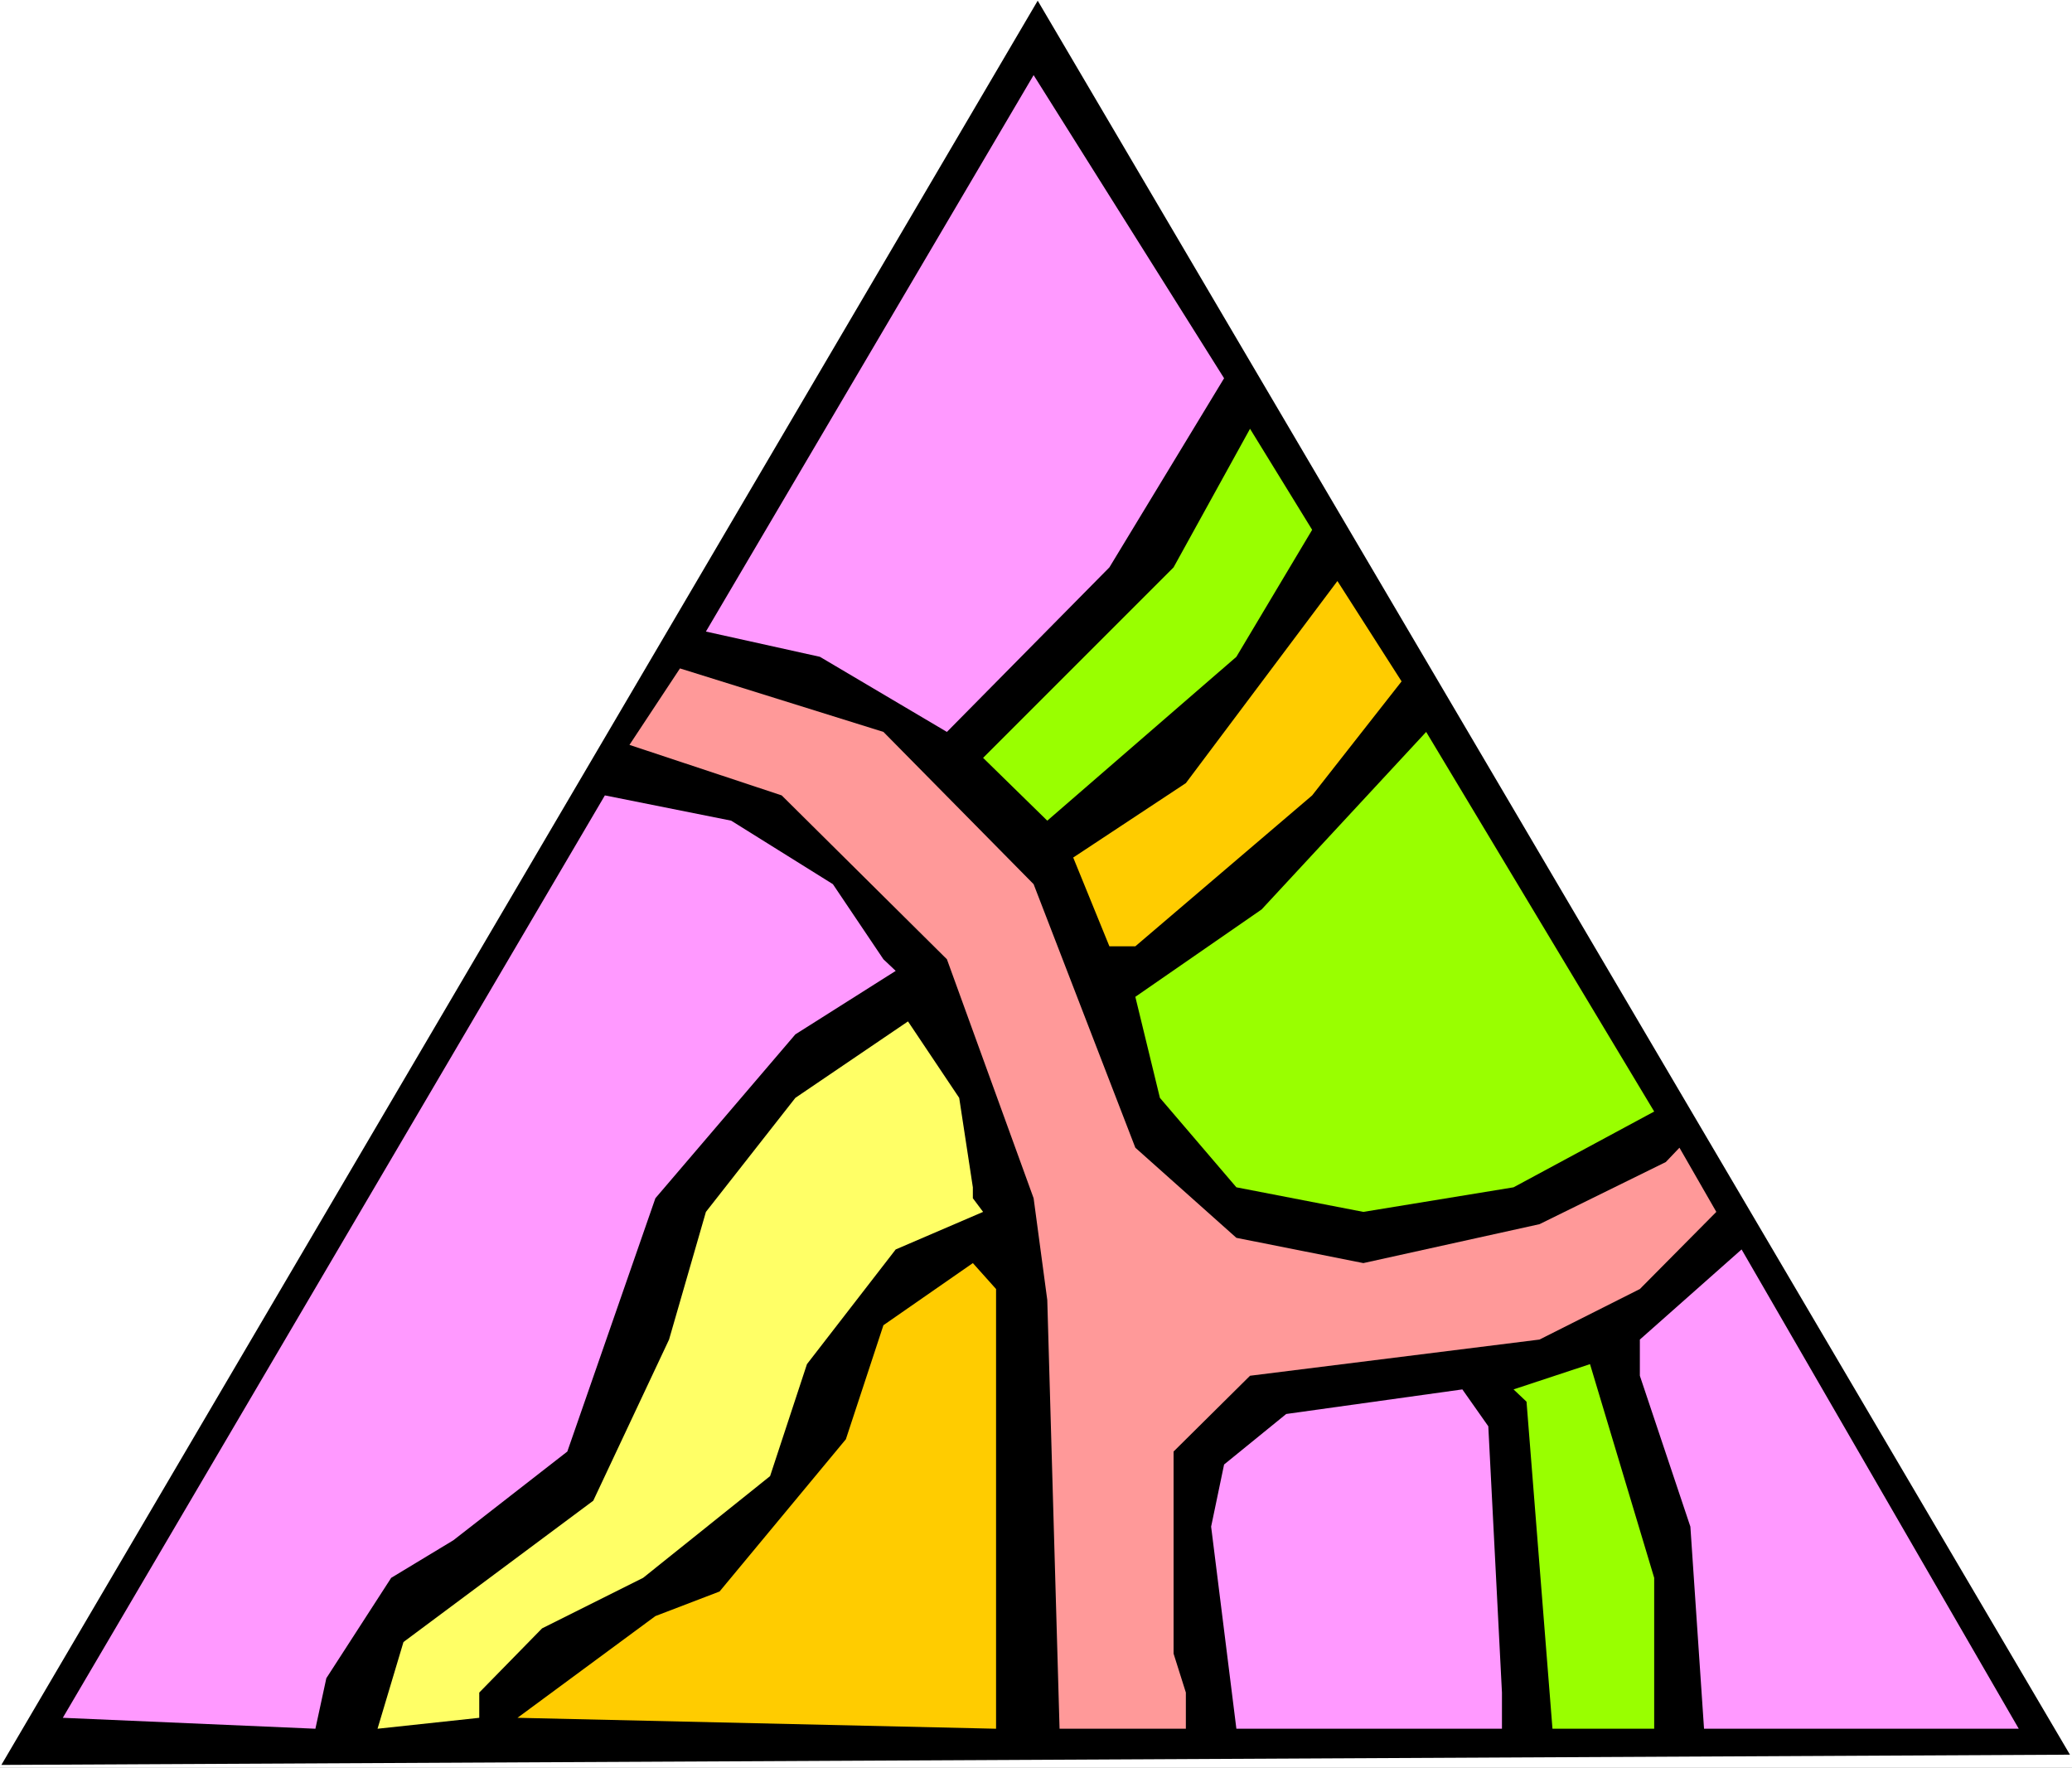 <?xml version="1.0" encoding="UTF-8" standalone="no"?>
<svg
   version="1.0"
   width="129.766mm"
   height="110.695mm"
   id="svg13"
   sodipodi:docname="Background 867.wmf"
   xmlns:inkscape="http://www.inkscape.org/namespaces/inkscape"
   xmlns:sodipodi="http://sodipodi.sourceforge.net/DTD/sodipodi-0.dtd"
   xmlns="http://www.w3.org/2000/svg"
   xmlns:svg="http://www.w3.org/2000/svg">
  <rect width="100%" height="100%" fill="#808080" stroke="none"/>
  <sodipodi:namedview
     id="namedview13"
     pagecolor="#ffffff"
     bordercolor="#000000"
     borderopacity="0.25"
     inkscape:showpageshadow="2"
     inkscape:pageopacity="0.0"
     inkscape:pagecheckerboard="0"
     inkscape:deskcolor="#d1d1d1"
     inkscape:document-units="mm" />
  <defs
     id="defs1">
    <pattern
       id="WMFhbasepattern"
       patternUnits="userSpaceOnUse"
       width="6"
       height="6"
       x="0"
       y="0" />
  </defs>
  <path
     style="fill:#ffffff;fill-opacity:1;fill-rule:evenodd;stroke:none"
     d="M 0,418.373 H 490.455 V 0 H 0 Z"
     id="path1" />
  <path
     style="fill:#000000;fill-opacity:1;fill-rule:evenodd;stroke:none"
     d="M 0.323,417.727 245.632,0.162 489.971,415.303 Z"
     id="path2" />
  <path
     style="fill:#ff99ff;fill-opacity:1;fill-rule:evenodd;stroke:none"
     d="m 262.6,134.287 -38.461,38.945 -30.058,-17.776 -26.987,-5.979 77.568,-131.701 45.086,71.749 z"
     id="path3" />
  <path
     style="fill:#99ff00;fill-opacity:1;fill-rule:evenodd;stroke:none"
     d="m 292.657,155.456 -44.763,38.783 -15.19,-14.867 45.086,-45.085 18.099,-32.804 14.706,23.916 z"
     id="path4" />
  <path
     style="fill:#ffcc00;fill-opacity:1;fill-rule:evenodd;stroke:none"
     d="m 310.595,188.26 -41.854,35.713 h -6.141 l -8.565,-21.008 26.664,-17.614 35.875,-47.833 15.19,23.755 z"
     id="path5" />
  <path
     style="fill:#ff9999;fill-opacity:1;fill-rule:evenodd;stroke:none"
     d="m 244.662,209.267 24.078,62.376 23.917,21.331 30.058,5.979 41.693,-9.211 29.896,-14.705 3.232,-3.394 8.726,15.19 -18.099,18.26 -23.755,11.958 -68.518,8.565 -18.099,17.937 v 47.833 l 2.909,9.211 v 8.565 h -29.896 l -2.909,-101.483 -3.232,-24.078 -20.523,-56.559 -39.107,-38.783 -36.037,-11.958 11.958,-18.099 48.157,15.028 z"
     id="path6" />
  <path
     style="fill:#99ff00;fill-opacity:1;fill-rule:evenodd;stroke:none"
     d="m 358.267,281.016 -35.552,5.817 -30.058,-5.817 -18.099,-21.169 -5.818,-23.916 29.896,-20.684 38.946,-42.015 53.974,89.848 z"
     id="path7" />
  <path
     style="fill:#ff99ff;fill-opacity:1;fill-rule:evenodd;stroke:none"
     d="m 197.152,209.267 11.958,17.776 2.909,2.747 -23.755,15.028 -33.128,38.783 -20.846,59.952 -26.987,21.008 -14.706,8.888 -15.352,23.755 -2.586,11.958 -59.792,-2.586 128.31,-218.317 29.896,5.979 z"
     id="path8" />
  <path
     style="fill:#ffff66;fill-opacity:1;fill-rule:evenodd;stroke:none"
     d="m 230.28,281.016 v 2.586 l 2.424,3.232 -20.685,8.888 -21.008,27.148 -8.726,26.502 -30.058,24.078 -23.917,11.958 -14.867,15.19 v 5.979 l -24.078,2.586 6.141,-20.523 44.925,-33.45 17.938,-38.137 8.726,-30.219 21.17,-26.987 26.664,-18.099 12.12,18.099 z"
     id="path9" />
  <path
     style="fill:#ff99ff;fill-opacity:1;fill-rule:evenodd;stroke:none"
     d="m 403.353,409.162 -3.232,-47.833 -11.958,-35.713 v -8.565 l 24.078,-21.331 65.61,113.441 z"
     id="path10" />
  <path
     style="fill:#ffcc00;fill-opacity:1;fill-rule:evenodd;stroke:none"
     d="m 235.774,409.162 -113.281,-2.586 32.643,-24.078 15.19,-5.817 29.896,-36.036 8.888,-26.987 21.17,-14.705 5.494,6.141 z"
     id="path11" />
  <path
     style="fill:#99ff00;fill-opacity:1;fill-rule:evenodd;stroke:none"
     d="m 391.556,409.162 h -24.078 l -6.141,-77.405 -3.07,-2.909 18.099,-5.979 15.19,50.58 z"
     id="path12" />
  <path
     style="fill:#ff99ff;fill-opacity:1;fill-rule:evenodd;stroke:none"
     d="m 355.52,400.597 v 8.565 h -62.862 l -5.979,-47.833 3.07,-14.705 14.706,-11.958 41.693,-5.817 6.141,8.726 z"
     id="path13" />
</svg>
